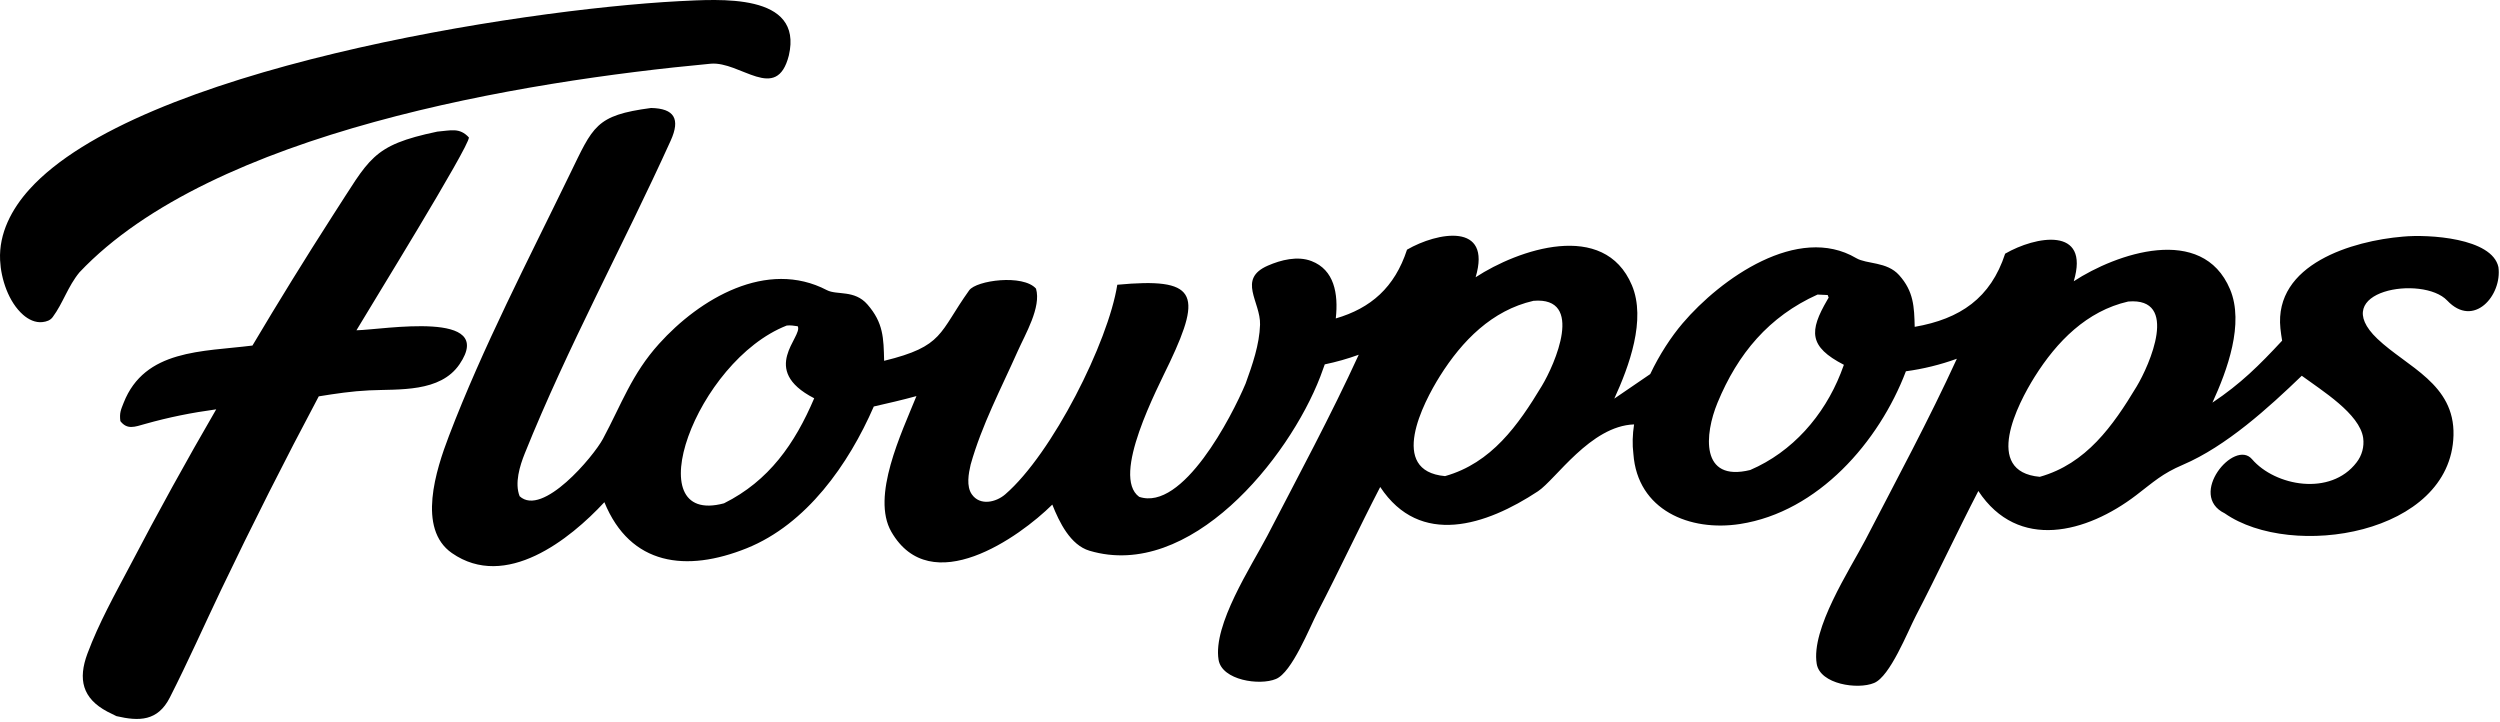 <?xml version="1.0" encoding="UTF-8" standalone="no"?>
<!DOCTYPE svg PUBLIC "-//W3C//DTD SVG 1.1//EN" "http://www.w3.org/Graphics/SVG/1.1/DTD/svg11.dtd">
<svg width="100%" height="100%" viewBox="0 0 859 248" version="1.1" xmlns="http://www.w3.org/2000/svg" xmlns:xlink="http://www.w3.org/1999/xlink" xml:space="preserve" xmlns:serif="http://www.serif.com/" style="fill-rule:evenodd;clip-rule:evenodd;stroke-linejoin:round;stroke-miterlimit:2;">
    <g transform="matrix(1,0,0,1,-301.052,-327.007)">
        <g transform="matrix(1,0,0,1,-67.118,-9.11)">
            <path d="M823.36,461.316C822.843,462.825 822.325,464.232 821.838,465.496C810.935,493.806 776.981,535.617 742.513,525.347C735.939,523.388 732.136,515.527 729.743,509.494C718.403,520.727 688.001,542.347 674.441,518.849C667.424,506.688 677.912,484.949 683.063,472.211C678.148,473.565 673.365,474.653 668.405,475.789C659.736,495.685 645.309,516.227 624.736,524.498C604.019,532.828 584.754,530.496 575.835,508.67C563.983,521.447 541.945,539.016 523.445,526.15C511.417,517.786 518,497.507 522.414,485.939C534.041,455.465 549.641,425.515 563.896,396.121C572.032,379.462 572.726,375.756 591.885,373.219C599.894,373.394 601.999,376.981 598.619,384.436C582.322,420.39 563.228,455.258 548.487,491.909C546.756,496.212 544.939,502.149 546.718,506.625C554.57,513.864 572.107,492.939 575.334,486.924C581.792,474.886 585.207,464.693 594.609,454.256C608.54,438.791 631.645,425.009 652.308,435.82C655.791,437.606 661.767,435.626 666.211,440.719C671.721,447.035 671.77,452.244 671.957,460.092C692.536,455.071 690.686,450.557 701.176,435.881C703.642,432.429 719.71,430.265 724.146,435.294C725.994,441.679 720.46,450.927 717.848,456.798C712.152,469.603 705.498,482.186 701.686,495.742C700.958,498.857 700.16,503.199 702.076,505.955C704.893,510.01 710.396,508.713 713.559,505.982C729.736,492.014 748.997,453.616 752.069,433.956C779.138,431.427 781.358,436.779 770.135,460.537C765.823,469.666 749.852,499.741 759.583,506.826C774.569,511.87 791.386,479.302 796.171,467.889C798.49,461.467 800.913,454.538 801.125,447.693C801.369,439.819 793.17,432.016 803.812,427.383C808.301,425.428 813.997,423.968 818.804,425.825C826.58,428.817 828.088,436.931 827.144,445.534C839.163,442.026 847.378,434.905 851.622,421.902C862.002,415.88 880.882,412.351 875.192,431.382C889.712,421.896 919.362,411.536 928.892,434.135C933.852,445.898 927.942,461.975 922.842,473.084C924.719,471.831 932.581,466.44 935.189,464.65C938.366,457.938 942.405,451.803 946.313,447.213C959.431,431.802 985.976,413.022 1005.95,424.801C1009.59,426.95 1016.49,425.942 1020.71,430.654C1025.74,436.262 1025.89,441.562 1026.06,448.422C1041.71,445.697 1052.16,438.537 1057.14,423.278C1067.52,417.256 1086.4,413.727 1080.71,432.758C1095.23,423.272 1124.88,412.912 1134.41,435.511C1139.37,447.274 1133.46,463.351 1128.36,474.46C1138.08,467.97 1144.44,461.646 1152.31,453.169C1152.07,451.777 1151.87,450.379 1151.72,448.975C1149.46,426.808 1176.59,418.86 1193.8,417.421C1202.59,416.578 1224.45,417.858 1226.63,427.899C1227.95,437.583 1218.15,449.029 1209.03,439.384C1200.64,430.51 1167.6,435.935 1185.04,452.528C1195.24,462.236 1211.66,467.996 1211.19,485.7C1210.29,519.809 1155.58,528.572 1132.59,512.503C1119.69,506.252 1135.87,486.813 1141.95,493.881C1149.92,503.159 1168.94,506.692 1177.87,495.026C1179.74,492.642 1180.56,489.609 1180.16,486.61C1178.98,478.262 1165.84,470.236 1159.06,465.226C1147.69,476.184 1133.11,489.453 1118.2,495.821C1111.08,498.866 1108.22,501.644 1102.13,506.298C1085.15,519.254 1061.63,525.557 1047.93,504.82C1040.6,518.971 1033.84,533.524 1026.5,547.644C1023.61,553.209 1017.6,568.571 1012.09,570.793C1006.51,573.134 993.544,571.241 992.39,564.2C990.417,552.166 1003.58,532.189 1009.13,521.609C1019.65,501.277 1031.06,480.118 1040.55,459.379C1034.88,461.438 1029.01,462.883 1023.04,463.691C1013.81,487.954 992.878,512.009 966.031,516.167C948.757,518.842 930.797,511.413 929.403,492.069C928.989,488.826 929.108,485.411 929.638,481.943C914.691,482.437 902.69,500.913 896.612,504.922C878.783,516.684 856.112,524.181 842.412,503.444C835.082,517.595 828.322,532.148 820.982,546.268C818.092,551.833 812.082,567.195 806.572,569.417C800.992,571.758 788.026,569.865 786.872,562.824C784.899,550.79 798.062,530.813 803.612,520.233C814.132,499.901 825.542,478.742 835.032,458.003C831.221,459.387 827.321,460.493 823.36,461.316ZM638.489,447.974C607.285,460.179 586.645,517.152 616.933,509.058C632.417,501.329 641.269,488.588 647.931,472.963C628.775,463.119 644.147,451.825 642.271,448.218C640.913,448.038 639.859,447.819 638.489,447.974ZM895.057,439.48C880.827,442.744 870.567,453.178 862.927,465.342C857.097,474.637 845.057,497.952 864.687,499.711C880.637,495.213 889.797,482.251 897.957,468.698C902.367,461.385 912.737,437.959 895.057,439.48ZM1099.41,439.722C1085.18,442.986 1074.92,453.42 1067.28,465.584C1061.45,474.879 1049.41,498.194 1069.04,499.953C1084.99,495.455 1094.15,482.493 1102.31,468.94C1106.72,461.627 1117.09,438.201 1099.41,439.722ZM992.679,437.328C975.973,444.849 965.265,457.632 958.3,474.521C953.873,485.254 952.264,501.864 969.551,497.607C984.057,491.379 994.855,478.964 1000.62,464.418C1001.01,463.443 1001.38,462.458 1001.73,461.465C989.628,455.214 989.77,449.91 996.033,439.167L996.496,438.375L996.162,437.489L992.679,437.328ZM518.411,381.345C523.038,380.977 526.057,379.837 529.285,383.349C529.455,386.42 495.419,441.521 490.643,449.603C499.969,449.406 538.823,442.488 526.073,461.26C519.428,471.044 505.275,469.764 495.047,470.246C489.004,470.531 483.511,471.37 477.695,472.303C466.027,494.239 454.83,516.424 444.113,538.841C438.24,551.156 432.701,563.639 426.519,575.795C422.363,583.967 415.963,583.991 408.178,582.18C407.125,581.69 406.083,581.175 405.055,580.633C396.46,576.065 394.923,569.515 398.22,560.676C402.13,550.193 407.7,540.227 412.927,530.336C422.374,512.262 432.222,494.4 442.463,476.763C433.93,477.934 426.291,479.457 418.005,481.79C414.446,482.793 411.896,483.861 409.527,480.812C409.184,478.008 409.675,477.002 410.65,474.525C417.903,456.102 437.712,457.006 454.912,454.848C463.829,439.825 473.011,424.961 482.452,410.261C495.315,390.541 495.707,386.117 518.411,381.345ZM601.528,336.517C614.946,335.898 644.306,333.465 639.208,355.207C635.015,371.649 622.542,357.058 612.311,358.013C547.837,364.032 441.109,381.43 395.481,429.679C391.452,434.575 389.866,440.218 386.284,445.062C385.426,446.223 384.171,446.621 382.784,446.785C380.306,447.078 377.936,445.888 376.116,444.29C371.101,439.888 368.503,431.982 368.199,425.487C367.768,416.243 372.226,407.883 378.271,401.186C415.549,359.895 546.348,339.431 601.528,336.517Z"/>
        </g>
    </g>
</svg>
